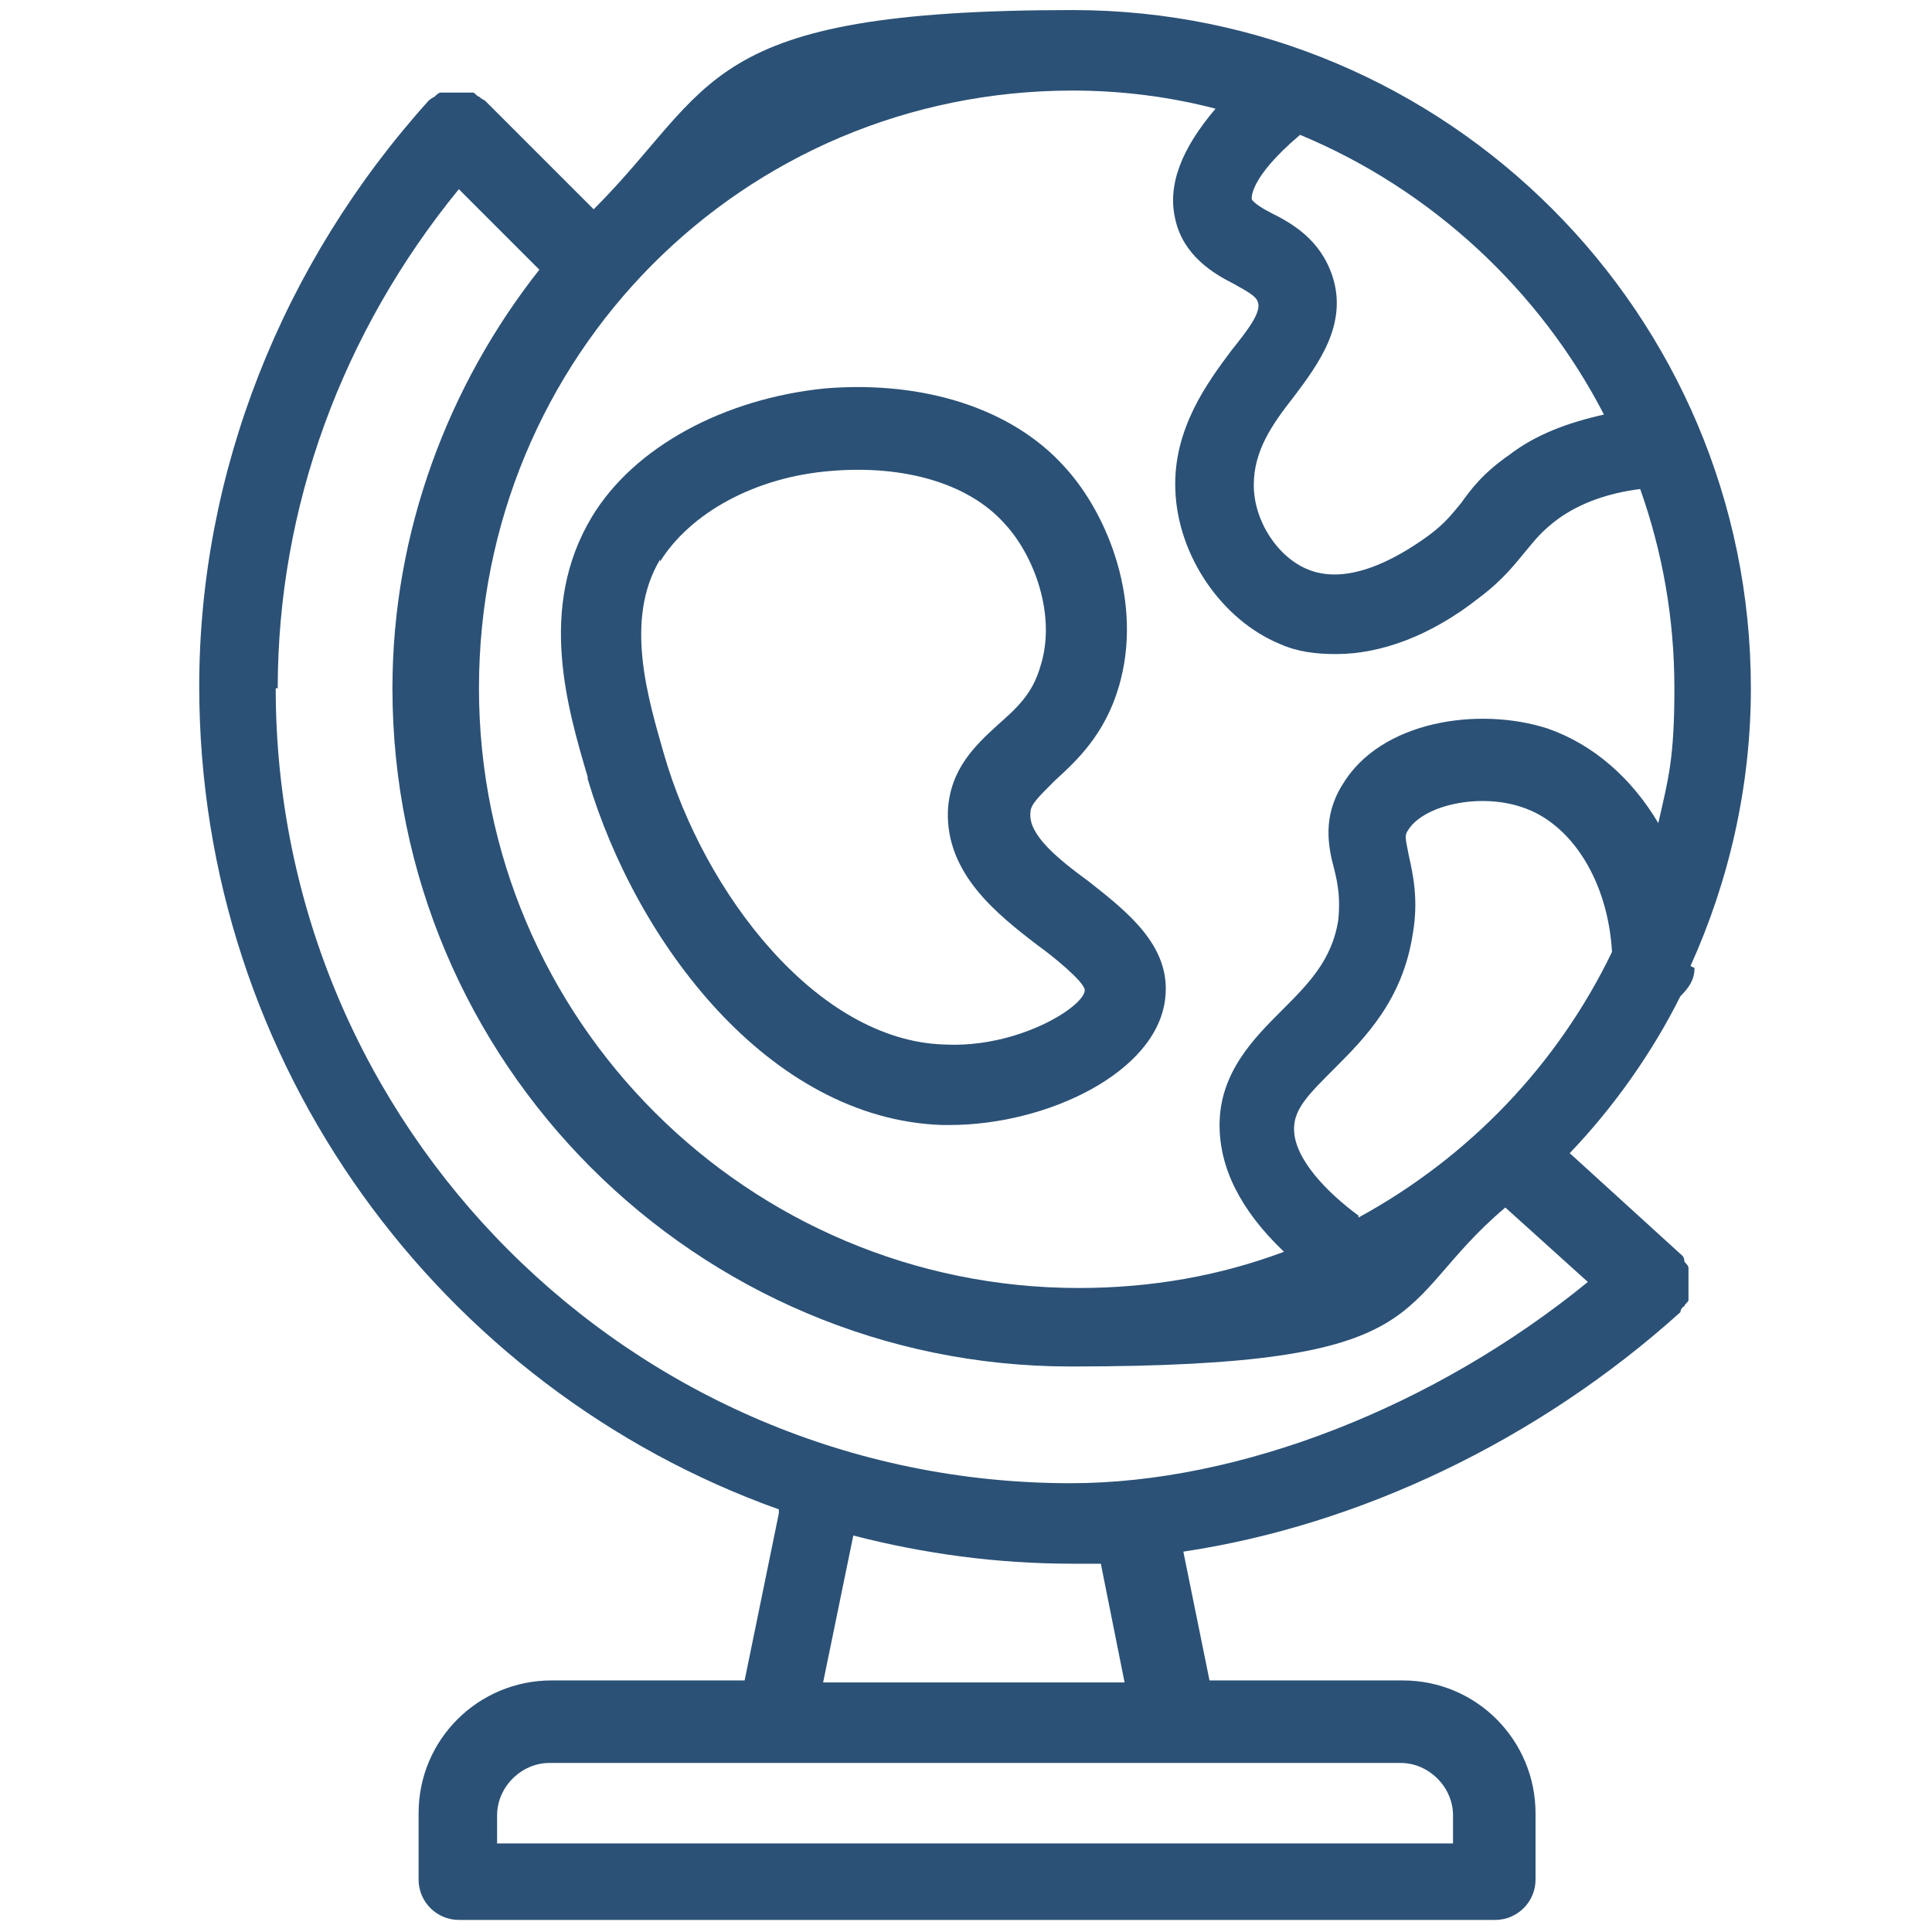 <?xml version="1.0" encoding="UTF-8"?>
<svg id="Réteg_1" xmlns="http://www.w3.org/2000/svg" version="1.1" viewBox="0 0 96 96">
  <!-- Generator: Adobe Illustrator 29.2.1, SVG Export Plug-In . SVG Version: 2.1.0 Build 116)  -->
  <defs>
    <style>
      .st0 {
        fill: #2b5176;
      }
    </style>
  </defs>
  <path class="st0" d="M29.2,38.7c2.4,8.1,9,16.9,17.6,17.2.1,0,.2,0,.4,0,4.8,0,10.3-2.6,10.7-6.3.3-2.6-1.9-4.3-3.8-5.8-1.5-1.1-3-2.3-2.9-3.4,0-.4.3-.7,1.2-1.6,1.1-1,2.5-2.3,3.2-4.7,1.2-4.1-.5-8.5-2.7-10.9-2.6-2.9-7-4.3-11.9-3.9-5,.5-9.5,2.9-11.6,6.4-2.7,4.5-1.2,9.5-.2,12.9ZM32.8,27.9c1.5-2.4,4.7-4.2,8.5-4.5,3.6-.3,6.8.6,8.6,2.6,1.5,1.6,2.6,4.6,1.8,7.1-.4,1.4-1.2,2.1-2.1,2.9-1.1,1-2.4,2.2-2.5,4.3-.1,3.1,2.4,5.1,4.5,6.7.7.5,2.3,1.8,2.3,2.2,0,.8-3.3,2.9-7,2.7-6.3-.2-11.9-7.5-13.9-14.4-.8-2.8-2-6.7-.2-9.7Z"/>
  <path class="st0" d="M84,48s0,0,0,0c1.9-4.2,3-8.9,3-13.8C87,15.6,71.9.5,53.3.5s-17.7,3.8-23.8,9.9l-5.4-5.4s0,0,0,0c0,0,0,0,0,0,0,0-.2-.1-.3-.2-.1,0-.2-.2-.3-.2-.1,0-.2,0-.4,0-.1,0-.3,0-.4,0-.1,0-.2,0-.4,0-.1,0-.3,0-.4,0-.1,0-.2.1-.3.2,0,0-.2.1-.3.2s0,0,0,0c0,0,0,0,0,0-7.3,8.1-11.4,18.5-11.4,29.1,0,18.8,12,34.9,28.8,40.9,0,0,0,.1,0,.2l-1.7,8.3h-9.6c-3.6,0-6.6,2.9-6.6,6.6v3.3c0,1.1.9,2,2,2h51.5c1.1,0,2-.9,2-2v-3.3c0-3.6-2.9-6.6-6.6-6.6h-9.6l-1.3-6.4c8.7-1.3,17.6-5.5,24.7-11.9,0,0,0,0,0,0,0,0,0,0,0,0,0,0,0-.2.2-.3,0-.1.2-.2.2-.3,0-.1,0-.2,0-.4,0-.1,0-.2,0-.4,0-.1,0-.2,0-.4,0-.1,0-.2,0-.4,0-.1-.1-.2-.2-.3,0,0,0-.2-.1-.3,0,0,0,0,0,0,0,0,0,0,0,0l-5.6-5.1c2.2-2.3,4.1-5,5.5-7.8.4-.4.7-.8.7-1.4ZM79.7,20.6c-1.8.4-3.4,1-4.7,2-1.3.9-1.9,1.7-2.4,2.4-.5.6-.8,1-1.6,1.6-1.1.8-3.8,2.6-6,1.7-1.5-.6-2.7-2.4-2.7-4.2,0-1.7.9-3,2-4.4,1.2-1.6,2.7-3.6,1.9-6-.6-1.8-2-2.6-3-3.1-.4-.2-.9-.5-1-.7,0,0-.2-1,2.4-3.2,6.5,2.7,11.9,7.7,15.1,13.9ZM53.3,4.5c2.4,0,4.8.3,7.1.9-1.7,2-2.4,3.8-2,5.5.4,1.8,1.9,2.7,2.9,3.2.7.4,1.1.6,1.2.9.2.5-.5,1.4-1.3,2.4-1.2,1.6-2.9,3.9-2.8,6.9.1,3.3,2.3,6.5,5.2,7.7.9.4,1.8.5,2.8.5,2.2,0,4.7-.9,7.1-2.8,1.2-.9,1.8-1.7,2.3-2.3.5-.6.8-1,1.6-1.6,1.1-.8,2.5-1.3,4.1-1.5,1.1,3.1,1.7,6.4,1.7,9.9s-.3,4.5-.8,6.7c-1.3-2.2-3.2-3.9-5.5-4.7-3.4-1.1-8.3-.4-10.2,2.8-1,1.6-.7,3.1-.4,4.2.2.8.3,1.5.2,2.5-.3,2-1.5,3.2-2.8,4.5-1.4,1.4-3.1,3.1-3.1,5.7,0,2.1,1,4.2,3.2,6.3-3.2,1.2-6.6,1.8-10.2,1.8-16.4,0-29.8-13.3-29.8-29.8S36.9,4.5,53.3,4.5ZM67.5,60.4s0,0,0,0c-1.5-1.1-3.2-2.8-3.2-4.3,0-1,.7-1.7,2-3,1.5-1.5,3.4-3.4,3.9-6.7.3-1.7,0-3-.2-3.9-.2-1-.2-1,0-1.3.8-1.2,3.5-1.8,5.6-1.1,2.5.8,4.3,3.7,4.5,7.2-2.7,5.6-7.1,10.2-12.6,13.2ZM13.8,34.2c0-9,3.2-17.7,9-24.8l4,4c-4.5,5.7-7.3,13-7.3,20.8,0,18.6,15.1,33.7,33.7,33.7s15.8-3,21.6-7.9l4.1,3.7c-7.6,6.2-17.3,10-25.7,10-21.8,0-39.5-17.7-39.5-39.5ZM72.2,90.2v1.4H24.7v-1.4c0-1.4,1.2-2.6,2.6-2.6h42.3c1.4,0,2.6,1.2,2.6,2.6ZM55.9,83.6h-15l1.5-7.3c3.5.9,7.1,1.4,10.9,1.4s.9,0,1.4,0l1.2,6Z"/>
</svg>